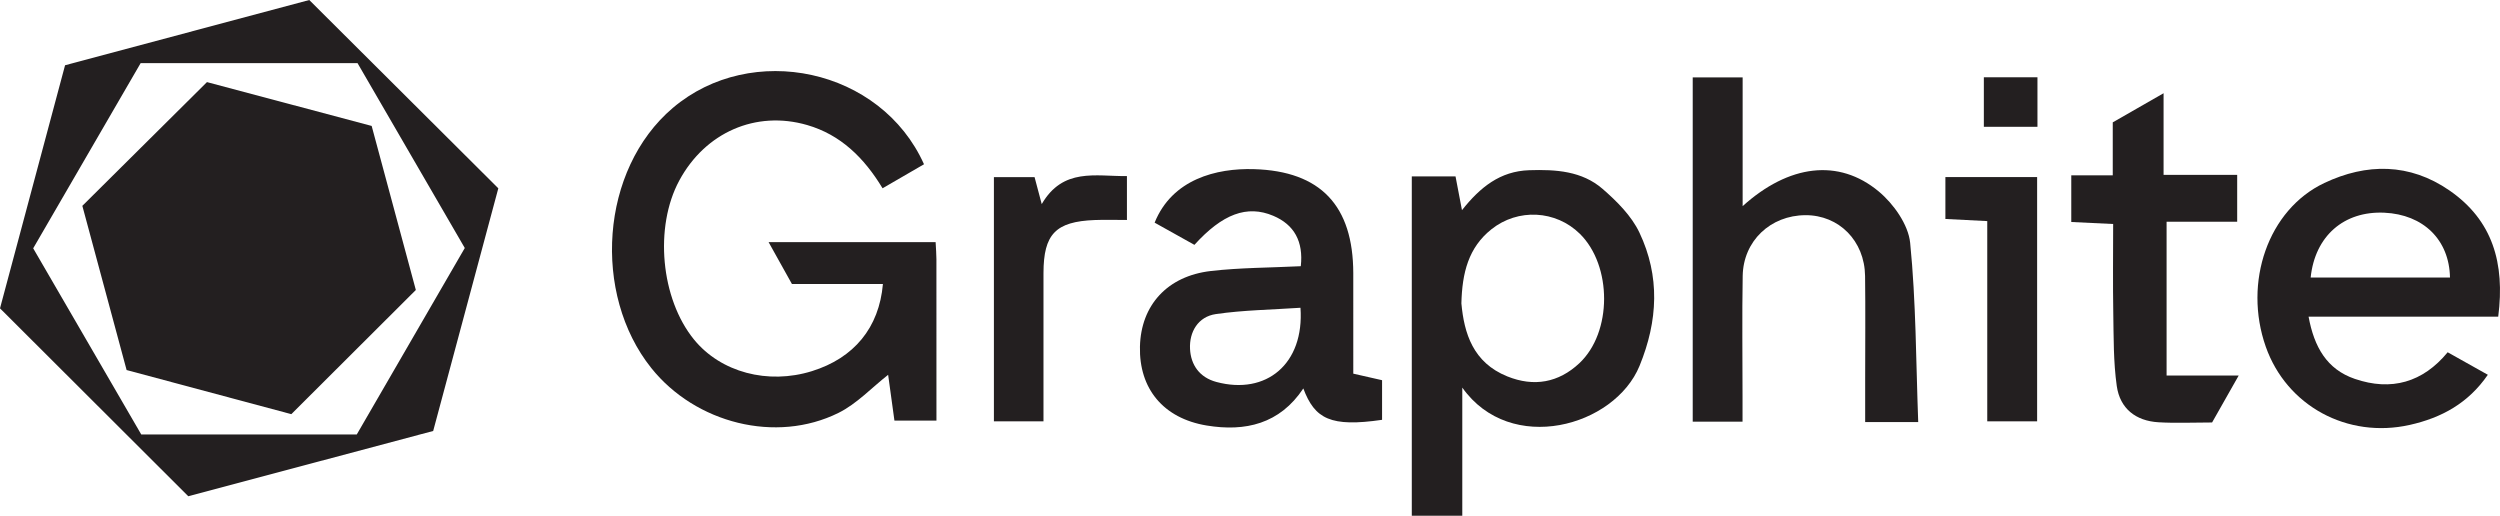 <svg width="286" height="59" viewBox="0 0 286 59" fill="none" xmlns="http://www.w3.org/2000/svg">
<path d="M49.556 49.302C40.041 51.838 30.599 54.355 21.541 56.77C14.322 49.566 7.331 42.59 0 35.274C2.354 26.479 4.879 17.048 7.443 7.465C16.869 4.946 26.304 2.425 35.379 0C42.498 7.092 49.493 14.059 57.007 21.544C54.704 30.124 52.176 39.539 49.556 49.302ZM40.815 49.702C44.937 42.586 49.038 35.506 53.171 28.372C49.016 21.209 44.941 14.184 40.904 7.226H16.088C11.964 14.332 7.865 21.397 3.797 28.407C7.998 35.644 12.116 42.738 16.159 49.702H40.815Z" fill="#231F20"/>
<path d="M107.035 27.701C107.074 28.501 107.126 29.072 107.126 29.644C107.132 35.736 107.13 41.828 107.13 48.118H102.323C102.085 46.38 101.841 44.611 101.603 42.877C99.717 44.354 98.019 46.196 95.919 47.236C88.786 50.771 79.566 48.43 74.506 42.101C67.747 33.646 68.646 19.415 76.969 12.347C85.959 4.713 100.766 7.789 105.706 18.791C104.188 19.671 102.651 20.561 100.965 21.539C98.849 18.038 96.165 15.413 92.343 14.305C86.459 12.599 80.677 15.159 77.712 20.648C74.83 25.984 75.589 34.18 79.397 38.847C82.45 42.588 87.841 44.031 92.889 42.457C97.692 40.959 100.57 37.503 101.006 32.491C99.276 32.491 97.562 32.491 95.848 32.491C94.119 32.491 92.389 32.491 90.598 32.491C89.724 30.925 88.908 29.46 87.927 27.701H107.035Z" fill="#231F20"/>
<path d="M161.509 59V20.178H166.512C166.742 21.383 166.968 22.569 167.25 24.043C169.335 21.415 171.609 19.581 174.944 19.472C177.98 19.374 180.977 19.562 183.334 21.607C184.97 23.027 186.643 24.695 187.549 26.606C189.916 31.595 189.68 36.693 187.563 41.856C184.712 48.812 172.8 52.127 167.286 44.341V58.999H161.509L161.509 59ZM167.183 34.707C167.494 38.116 168.503 41.474 172.436 43.06C175.485 44.289 178.297 43.78 180.675 41.555C184.45 38.022 184.438 30.395 180.739 26.75C177.985 24.037 173.646 23.811 170.608 26.238C167.999 28.322 167.267 31.196 167.183 34.707Z" fill="#231F20"/>
<path d="M219.443 48.284H213.375C213.375 46.666 213.375 45.052 213.375 43.438C213.375 39.484 213.415 35.528 213.365 31.574C213.313 27.551 210.376 24.6 206.544 24.616C202.54 24.634 199.433 27.561 199.364 31.562C199.284 36.175 199.346 40.79 199.346 45.404C199.346 46.294 199.346 47.183 199.346 48.238H193.647V8.853H199.358V23.582C204.64 18.811 210.355 18.098 214.922 21.899C216.626 23.317 218.312 25.694 218.522 27.781C219.198 34.534 219.186 41.357 219.444 48.283L219.443 48.284Z" fill="#231F20"/>
<path d="M148.811 30.455C149.126 27.62 148.054 25.703 145.669 24.69C142.658 23.411 139.84 24.483 136.64 28.011C135.159 27.184 133.623 26.327 132.09 25.471C134.101 20.491 139.163 19.224 143.448 19.35C151.11 19.575 154.796 23.562 154.815 31.239C154.824 35.016 154.816 38.792 154.816 42.746C155.991 43.013 156.999 43.242 158.109 43.495V48.028C152.233 48.882 150.416 47.939 149.1 44.438C146.405 48.501 142.461 49.407 138.05 48.68C133.069 47.859 130.3 44.449 130.41 39.656C130.519 34.931 133.528 31.576 138.531 31.002C141.874 30.619 145.262 30.629 148.811 30.454V30.455ZM148.775 35.208C145.433 35.435 142.233 35.474 139.094 35.93C137.054 36.227 136.037 37.98 136.14 39.932C136.234 41.721 137.2 43.172 139.156 43.697C144.853 45.225 149.227 41.639 148.775 35.208Z" fill="#231F20"/>
<path d="M285.796 36.23H264.102C264.743 39.706 266.191 42.25 269.393 43.345C273.564 44.772 277.171 43.751 280.013 40.299C281.554 41.163 282.965 41.954 284.608 42.875C282.364 46.138 279.298 47.797 275.68 48.609C268.538 50.212 261.585 46.427 259.204 39.663C256.61 32.291 259.471 23.981 265.897 20.938C270.734 18.647 275.665 18.645 280.211 21.784C285.15 25.194 286.586 30.092 285.796 36.23ZM280.278 31.752C280.202 27.433 277.231 24.537 272.767 24.333C268.146 24.122 264.833 27 264.339 31.752H280.278Z" fill="#231F20"/>
<path d="M236.954 20.058H241.699V13.998C243.623 12.896 245.391 11.883 247.513 10.666V20.005H255.934V25.364H247.858V42.964H256.105C254.851 45.177 253.945 46.775 253.063 48.331C250.888 48.331 248.903 48.425 246.931 48.308C244.33 48.153 242.523 46.742 242.157 44.151C241.769 41.402 241.808 38.587 241.759 35.8C241.7 32.45 241.745 29.098 241.745 25.626C240.024 25.543 238.572 25.474 236.954 25.397V20.057L236.954 20.058Z" fill="#231F20"/>
<path d="M118.354 20.262C118.618 21.254 118.845 22.11 119.174 23.349C121.606 19.169 125.311 20.177 128.921 20.146V25.165C127.654 25.165 126.443 25.125 125.236 25.172C120.76 25.347 119.383 26.777 119.375 31.235C119.366 35.929 119.373 40.623 119.374 45.318C119.374 46.211 119.374 47.105 119.374 48.201H113.703V20.262H118.354Z" fill="#231F20"/>
<path d="M227.342 48.199V25.293C225.649 25.208 224.189 25.134 222.553 25.05V20.255H233.047V48.199H227.342Z" fill="#231F20"/>
<path d="M226.952 8.841H233.085V14.506H226.952V8.841Z" fill="#231F20"/>
<path d="M47.572 33.173C42.75 37.982 38.142 42.578 33.327 47.38C27.204 45.739 20.846 44.037 14.484 42.333C12.749 35.897 11.062 29.638 9.42 23.548C14.168 18.834 18.792 14.243 23.677 9.393C29.664 10.987 36.019 12.678 42.518 14.407C44.232 20.772 45.937 27.103 47.571 33.173L47.572 33.173Z" fill="#231F20"/>
</svg>
